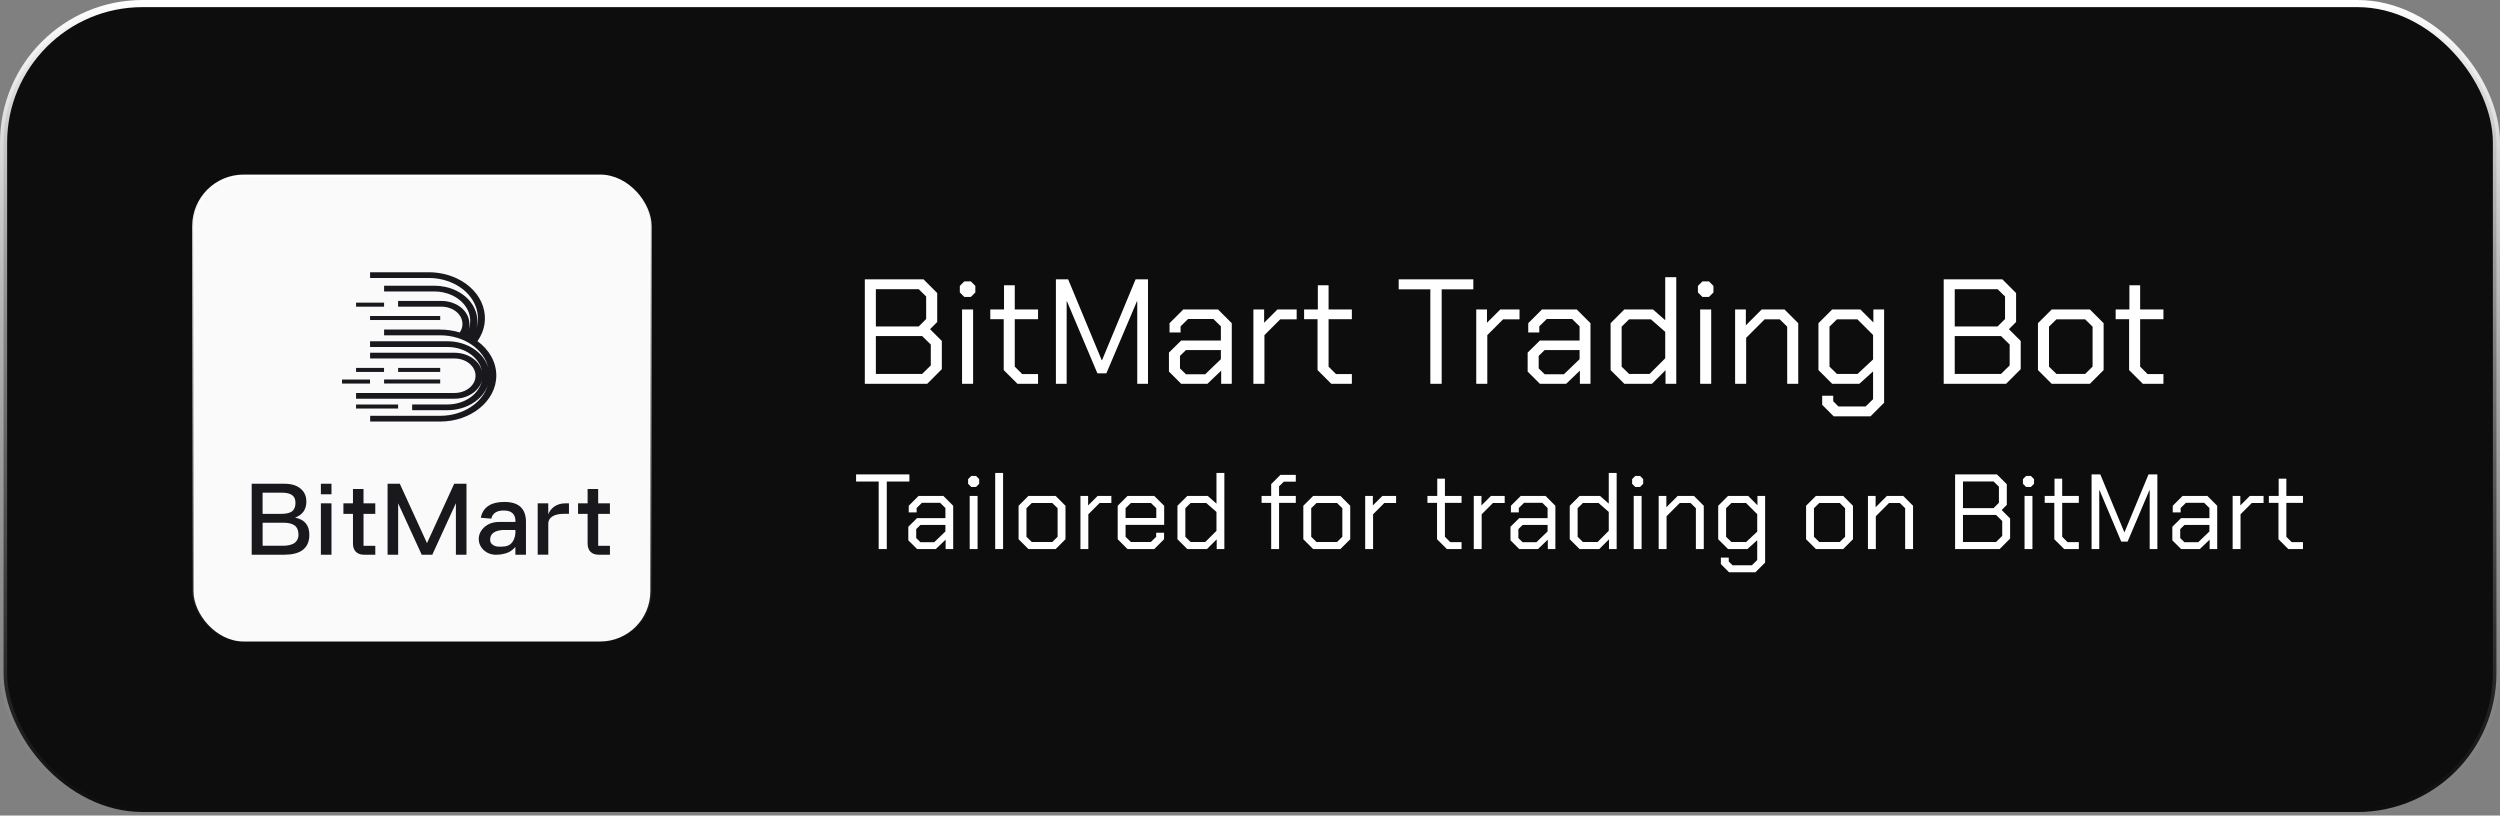 <?xml version="1.0" encoding="UTF-8"?> <svg xmlns="http://www.w3.org/2000/svg" width="469" height="153" viewBox="0 0 469 153" fill="none"><rect x="0" y="0" width="469" height="153" fill="#808080" stroke="none"/><rect data-figma-bg-blur-radius="5.34981" x="0.669" y="0.669" width="467.663" height="151.663" rx="26.08" fill="#0D0D0D" stroke="url(#paint0_linear_2638_322)" stroke-width="1.337"></rect><rect data-figma-bg-blur-radius="5.93983" x="36.301" y="33" width="85.699" height="87.347" rx="9.405" fill="#FAFAFA" stroke="url(#paint1_linear_2638_322)" stroke-width="0.495"></rect><g clip-path="url(#clip2_2638_322)"><path d="M53.332 90.75C54.643 90.75 55.657 91.048 56.405 91.682C57.116 92.279 57.474 93.08 57.474 94.106C57.474 94.854 57.285 95.487 56.911 96.007C56.537 96.493 56.028 96.865 55.354 97.107C56.233 97.274 56.911 97.629 57.359 98.169C57.811 98.709 58.033 99.437 58.033 100.332C58.033 101.673 57.565 102.645 56.645 103.279C55.856 103.802 54.751 104.063 53.328 104.063H47.219V90.75H53.328H53.332ZM49.264 96.399H52.786C53.723 96.399 54.397 96.231 54.811 95.913C55.222 95.578 55.431 95.055 55.431 94.347C55.431 93.677 55.226 93.191 54.811 92.892C54.4 92.574 53.723 92.426 52.823 92.426H49.261V96.399H49.264ZM49.264 102.384H53.049C53.911 102.384 54.586 102.236 55.074 101.975C55.674 101.619 55.994 101.059 55.994 100.298C55.994 99.537 55.752 98.937 55.283 98.582C54.815 98.226 54.083 98.059 53.109 98.059H49.268V102.384H49.264Z" fill="#18181D"></path><path d="M62.185 94.424V104.067H60.197V94.424H62.185ZM62.185 92.728H60.197V90.75H62.185V92.728Z" fill="#18181D"></path><path d="M100.871 104.063V94.422H102.856V96.52C103.216 95.438 104.305 94.422 106.073 94.422H106.737V96.393H105.757C103.923 96.393 102.859 97.114 102.859 98.197V104.06H100.874L100.871 104.063Z" fill="#18181D"></path><path d="M97.792 95.227C97.118 94.519 96.067 94.164 94.645 94.164C93.445 94.164 92.471 94.369 91.757 94.818C90.931 95.304 90.409 96.085 90.201 97.131L92.168 97.298C92.279 96.759 92.562 96.367 93.01 96.105C93.384 95.88 93.89 95.77 94.51 95.77C95.972 95.77 96.703 96.44 96.703 97.784V97.912H93.688C92.296 97.912 91.201 98.388 90.433 99.357C89.998 99.903 89.812 100.49 89.812 101.107C89.812 102.742 91.241 104.067 93.004 104.067C93.179 104.067 93.677 104.046 93.954 104.01C94.065 103.996 94.159 103.976 94.247 103.953C94.671 103.876 95.076 103.765 95.43 103.597C95.925 103.349 96.336 103.004 96.684 102.598V104.067H98.671V97.915C98.671 96.742 98.372 95.847 97.789 95.23L97.792 95.227ZM96.687 100.081C96.64 100.748 96.34 101.589 95.787 102.052C95.187 102.555 94.476 102.555 93.631 102.555C93.125 102.555 92.71 102.424 92.414 102.183C92.097 101.941 91.945 101.643 91.945 101.267C91.945 100.151 92.741 99.534 94.328 99.424H96.687V100.081Z" fill="#18181D"></path><path d="M85.207 90.75L80.105 101.894L75.002 90.75H72.711V104.063H74.696V94.424L79.111 104.063H81.099L85.524 94.401V104.063H87.512V90.75H85.207Z" fill="#18181D"></path><path d="M112.218 102.387V96.399H114.421V94.428H112.218V91.742H110.236V94.428H108.443V96.399H110.236V101.984C110.236 103.262 110.96 104.07 112.329 104.07H114.425V102.39H112.221L112.218 102.387Z" fill="#18181D"></path><path d="M68.198 102.387V96.399H70.402V94.428H68.198V91.742H66.217V94.428H64.424V96.399H66.217V101.984C66.217 103.262 66.941 104.07 68.309 104.07H70.406V102.39H68.202L68.198 102.387Z" fill="#18181D"></path></g><path d="M82.579 71.191H72.055V71.945H82.579V71.191Z" fill="#18181D"></path><path d="M74.685 75.887H66.795V76.641H74.685V75.887Z" fill="#18181D"></path><path d="M69.418 71.203H64.166V71.957H69.418V71.203Z" fill="#18181D"></path><path d="M82.583 69.019H74.688V69.774H82.583V69.019Z" fill="#18181D"></path><path d="M72.046 69.019H66.799V69.774H72.046V69.019Z" fill="#18181D"></path><path d="M82.582 59.281H69.424V60.036H82.582V59.281Z" fill="#18181D"></path><path d="M72.051 56.777H66.799V57.532H72.051V56.777Z" fill="#18181D"></path><path d="M89.563 64.017C89.563 64.017 89.573 64.005 89.578 63.997C90.975 61.997 91.34 59.669 90.601 57.443C89.863 55.217 88.111 53.361 85.669 52.216C84.074 51.469 82.267 51.074 80.441 51.074H69.429V52.151H80.436H80.475C82.021 52.155 83.582 52.478 85.019 53.151C88.746 54.902 90.414 58.459 89.326 61.706C89.632 60.654 89.612 59.544 89.257 58.471C88.691 56.769 87.352 55.35 85.487 54.474C84.271 53.902 82.888 53.603 81.494 53.599H72.057V54.676H81.504C82.636 54.676 83.778 54.914 84.832 55.406C87.638 56.725 88.844 59.444 87.894 61.868C88.48 60.024 87.53 58.016 85.418 57.023C84.62 56.648 83.719 56.455 82.809 56.451H74.681V57.528H82.809C83.473 57.528 84.148 57.669 84.763 57.955C86.658 58.843 87.318 60.819 86.245 62.372C85.098 62.021 83.857 61.827 82.567 61.827H72.057V62.904H82.587C87.082 62.912 90.818 65.554 91.625 69.047C90.823 66.171 87.677 64.021 83.931 64.021H69.424V65.098H83.951C87.254 65.106 89.981 67.107 90.439 69.709C89.991 67.704 87.84 66.175 85.265 66.175H69.429V67.252H85.265C87.446 67.252 89.213 68.7 89.213 70.487C89.213 72.274 87.446 73.722 85.27 73.722H66.795V74.799H85.265C87.84 74.799 89.991 73.274 90.439 71.265C89.976 73.871 87.239 75.876 83.931 75.876H77.32V76.952H83.931C87.535 76.952 90.577 74.964 91.522 72.254C90.537 75.553 86.909 77.997 82.587 78.005H69.443V79.082H82.567C88.376 79.082 93.107 75.21 93.107 70.447C93.107 67.885 91.739 65.582 89.568 63.997L89.563 64.017Z" fill="#18181D"></path><path d="M162.24 52.4H173.244L175.82 54.976V60.408L174.476 61.752L176.688 63.964V69.256L173.944 72H162.24V52.4ZM172.348 61.248L173.748 59.848V55.62L172.348 54.248H164.312V61.248H172.348ZM172.992 70.152L174.616 68.556V64.636L172.992 63.04H164.312V70.152H172.992ZM180.062 54.864V53.632L180.902 52.792H182.134L182.974 53.632V54.864L182.134 55.704H180.902L180.062 54.864ZM180.482 58.056H182.554V72H180.482V58.056ZM188.298 69.424V59.876H185.778V58.056H188.354V53.52H190.37V58.056H194.738V59.876H190.37V68.78L191.77 70.18H194.738V72H190.874L188.298 69.424ZM198.088 52.4H200.384L206.684 67.576H206.74L213.04 52.4H215.364V72H213.348V56.516H213.292L207.552 70.04H205.872L200.16 56.516H200.104V72H198.088V52.4ZM219.293 69.704V66.148L221.589 63.88H229.037V61.22L227.637 59.848H222.877L221.477 61.22V62.368H219.405V60.632L221.981 58.056H228.505L231.081 60.632V72H229.093V69.536L226.517 72H221.589L219.293 69.704ZM226.097 70.208L229.037 67.38V65.672H222.485L221.365 66.764V69.116L222.485 70.208H226.097ZM235.135 58.056H237.151V60.548L239.643 58.056H243.255V59.904H240.175L237.207 62.872V72H235.135V58.056ZM247.169 69.424V59.876H244.649V58.056H247.225V53.52H249.241V58.056H253.609V59.876H249.241V68.78L250.641 70.18H253.609V72H249.745L247.169 69.424ZM268.331 54.276H262.395V52.4H276.395V54.276H270.459V72H268.331V54.276ZM276.944 58.056H278.96V60.548L281.452 58.056H285.064V59.904H281.984L279.016 62.872V72H276.944V58.056ZM286.586 69.704V66.148L288.882 63.88H296.33V61.22L294.93 59.848H290.17L288.77 61.22V62.368H286.698V60.632L289.274 58.056H295.798L298.374 60.632V72H296.386V69.536L293.81 72H288.882L286.586 69.704ZM293.39 70.208L296.33 67.38V65.672H289.778L288.658 66.764V69.116L289.778 70.208H293.39ZM302.148 69.424V60.632L304.724 58.056H310.1L312.396 60.072V52.008H314.468V72H312.452V69.452L309.904 72H304.724L302.148 69.424ZM309.456 70.152L312.396 67.212V62.256L309.708 59.904H305.62L304.22 61.276V68.78L305.62 70.152H309.456ZM318.53 54.864V53.632L319.37 52.792H320.602L321.442 53.632V54.864L320.602 55.704H319.37L318.53 54.864ZM318.95 58.056H321.022V72H318.95V58.056ZM325.506 58.056H327.522V61.024L330.49 58.056H334.774L337.35 60.632V72H335.278V61.276L333.878 59.904H331.05L327.578 63.376V72H325.506V58.056ZM353.46 58.056V75.556L350.912 78.104H343.996L341.84 75.948V74.24H343.912V75.276L344.892 76.256H349.988L351.388 74.884V69.676L348.812 72H343.716L341.14 69.424V60.632L343.716 58.056H349.008L351.444 60.492V58.056H353.46ZM351.388 62.844L348.448 59.904H344.612L343.212 61.276V68.78L344.612 70.152H348.476L351.388 67.436V62.844ZM364.638 52.4H375.642L378.218 54.976V60.408L376.874 61.752L379.086 63.964V69.256L376.342 72H364.638V52.4ZM374.746 61.248L376.146 59.848V55.62L374.746 54.248H366.71V61.248H374.746ZM375.39 70.152L377.014 68.556V64.636L375.39 63.04H366.71V70.152H375.39ZM382.32 69.424V60.632L384.896 58.056H392.064L394.64 60.632V69.424L392.064 72H384.896L382.32 69.424ZM391.168 70.152L392.568 68.78V61.276L391.168 59.904H385.792L384.392 61.276V68.78L385.792 70.152H391.168ZM399.419 69.424V59.876H396.899V58.056H399.475V53.52H401.491V58.056H405.859V59.876H401.491V68.78L402.891 70.18H405.859V72H401.995L399.419 69.424Z" fill="white"></path><path d="M164.84 90.34H160.6V89H170.6V90.34H166.36V103H164.84V90.34ZM170.399 101.36V98.82L172.039 97.2H177.359V95.3L176.359 94.32H172.959L171.959 95.3V96.12H170.479V94.88L172.319 93.04H176.979L178.819 94.88V103H177.399V101.24L175.559 103H172.039L170.399 101.36ZM175.259 101.72L177.359 99.7V98.48H172.679L171.879 99.26V100.94L172.679 101.72H175.259ZM181.615 90.76V89.88L182.215 89.28H183.095L183.695 89.88V90.76L183.095 91.36H182.215L181.615 90.76ZM181.915 93.04H183.395V103H181.915V93.04ZM186.698 88.72H188.178V103H186.698V88.72ZM191.085 101.16V94.88L192.925 93.04H198.045L199.885 94.88V101.16L198.045 103H192.925L191.085 101.16ZM197.405 101.68L198.405 100.7V95.34L197.405 94.36H193.565L192.565 95.34V100.7L193.565 101.68H197.405ZM202.691 93.04H204.131V94.82L205.911 93.04H208.491V94.36H206.291L204.171 96.48V103H202.691V93.04ZM209.679 101.16V94.88L211.519 93.04H216.539L218.399 94.88V98.46H211.159V100.7L212.159 101.68H215.899L216.899 100.7V99.94H218.379V101.16L216.539 103H211.519L209.679 101.16ZM216.919 97.18V95.34L215.919 94.36H212.159L211.159 95.34V97.18H216.919ZM220.89 101.16V94.88L222.73 93.04H226.57L228.21 94.48V88.72H229.69V103H228.25V101.18L226.43 103H222.73L220.89 101.16ZM226.11 101.68L228.21 99.58V96.04L226.29 94.36H223.37L222.37 95.34V100.7L223.37 101.68H226.11ZM238.474 94.34H236.674V93.04H238.474V90.82L240.214 89.08H243.094V90.36H240.854L239.954 91.24V93.04H243.094V94.34H239.954V103H238.474V94.34ZM244.503 101.16V94.88L246.343 93.04H251.463L253.303 94.88V101.16L251.463 103H246.343L244.503 101.16ZM250.823 101.68L251.823 100.7V95.34L250.823 94.36H246.983L245.983 95.34V100.7L246.983 101.68H250.823ZM256.109 93.04H257.549V94.82L259.329 93.04H261.909V94.36H259.709L257.589 96.48V103H256.109V93.04ZM269.588 101.16V94.34H267.788V93.04H269.628V89.8H271.068V93.04H274.188V94.34H271.068V100.7L272.068 101.7H274.188V103H271.428L269.588 101.16ZM276.48 93.04H277.92V94.82L279.7 93.04H282.28V94.36H280.08L277.96 96.48V103H276.48V93.04ZM283.368 101.36V98.82L285.008 97.2H290.328V95.3L289.328 94.32H285.928L284.928 95.3V96.12H283.448V94.88L285.288 93.04H289.948L291.788 94.88V103H290.368V101.24L288.528 103H285.008L283.368 101.36ZM288.228 101.72L290.328 99.7V98.48H285.648L284.848 99.26V100.94L285.648 101.72H288.228ZM294.484 101.16V94.88L296.324 93.04H300.164L301.804 94.48V88.72H303.284V103H301.844V101.18L300.024 103H296.324L294.484 101.16ZM299.704 101.68L301.804 99.58V96.04L299.884 94.36H296.964L295.964 95.34V100.7L296.964 101.68H299.704ZM306.185 90.76V89.88L306.785 89.28H307.665L308.265 89.88V90.76L307.665 91.36H306.785L306.185 90.76ZM306.485 93.04H307.965V103H306.485V93.04ZM311.168 93.04H312.608V95.16L314.728 93.04H317.788L319.628 94.88V103H318.148V95.34L317.148 94.36H315.128L312.648 96.84V103H311.168V93.04ZM331.135 93.04V105.54L329.315 107.36H324.375L322.835 105.82V104.6H324.315V105.34L325.015 106.04H328.655L329.655 105.06V101.34L327.815 103H324.175L322.335 101.16V94.88L324.175 93.04H327.955L329.695 94.78V93.04H331.135ZM329.655 96.46L327.555 94.36H324.815L323.815 95.34V100.7L324.815 101.68H327.575L329.655 99.74V96.46ZM338.82 101.16V94.88L340.66 93.04H345.78L347.62 94.88V101.16L345.78 103H340.66L338.82 101.16ZM345.14 101.68L346.14 100.7V95.34L345.14 94.36H341.3L340.3 95.34V100.7L341.3 101.68H345.14ZM350.426 93.04H351.866V95.16L353.986 93.04H357.046L358.886 94.88V103H357.406V95.34L356.406 94.36H354.386L351.906 96.84V103H350.426V93.04ZM366.776 89H374.636L376.476 90.84V94.72L375.516 95.68L377.096 97.26V101.04L375.136 103H366.776V89ZM373.996 95.32L374.996 94.32V91.3L373.996 90.32H368.256V95.32H373.996ZM374.456 101.68L375.616 100.54V97.74L374.456 96.6H368.256V101.68H374.456ZM379.505 90.76V89.88L380.105 89.28H380.985L381.585 89.88V90.76L380.985 91.36H380.105L379.505 90.76ZM379.805 93.04H381.285V103H379.805V93.04ZM385.388 101.16V94.34H383.588V93.04H385.428V89.8H386.868V93.04H389.988V94.34H386.868V100.7L387.868 101.7H389.988V103H387.228L385.388 101.16ZM392.381 89H394.021L398.521 99.84H398.561L403.061 89H404.721V103H403.281V91.94H403.241L399.141 101.6H397.941L393.861 91.94H393.821V103H392.381V89ZM407.528 101.36V98.82L409.168 97.2H414.488V95.3L413.488 94.32H410.088L409.088 95.3V96.12H407.608V94.88L409.448 93.04H414.108L415.948 94.88V103H414.528V101.24L412.688 103H409.168L407.528 101.36ZM412.388 101.72L414.488 99.7V98.48H409.808L409.008 99.26V100.94L409.808 101.72H412.388ZM418.844 93.04H420.284V94.82L422.064 93.04H424.644V94.36H422.444L420.324 96.48V103H418.844V93.04ZM427.439 101.16V94.34H425.639V93.04H427.479V89.8H428.919V93.04H432.039V94.34H428.919V100.7L429.919 101.7H432.039V103H429.279L427.439 101.16Z" fill="white"></path><defs><clipPath id="bgblur_0_2638_322_clip_path" transform="translate(5.35 5.35)"><rect x="0.669" y="0.669" width="467.663" height="151.663" rx="26.08"></rect></clipPath><clipPath id="bgblur_1_2638_322_clip_path" transform="translate(-30.113 -26.814)"><rect x="36.301" y="33" width="85.699" height="87.347" rx="9.405"></rect></clipPath><linearGradient id="paint0_linear_2638_322" x1="234.5" y1="0" x2="234.5" y2="153" gradientUnits="userSpaceOnUse"><stop stop-color="white"></stop><stop offset="1" stop-color="#999999" stop-opacity="0"></stop></linearGradient><linearGradient id="paint1_linear_2638_322" x1="79.15" y1="33" x2="79.15" y2="120.347" gradientUnits="userSpaceOnUse"><stop stop-color="white"></stop><stop offset="1" stop-color="white" stop-opacity="0"></stop></linearGradient><clipPath id="clip2_2638_322"><rect width="92.433" height="23.309" fill="white" transform="translate(22 85.738)"></rect></clipPath></defs></svg> 